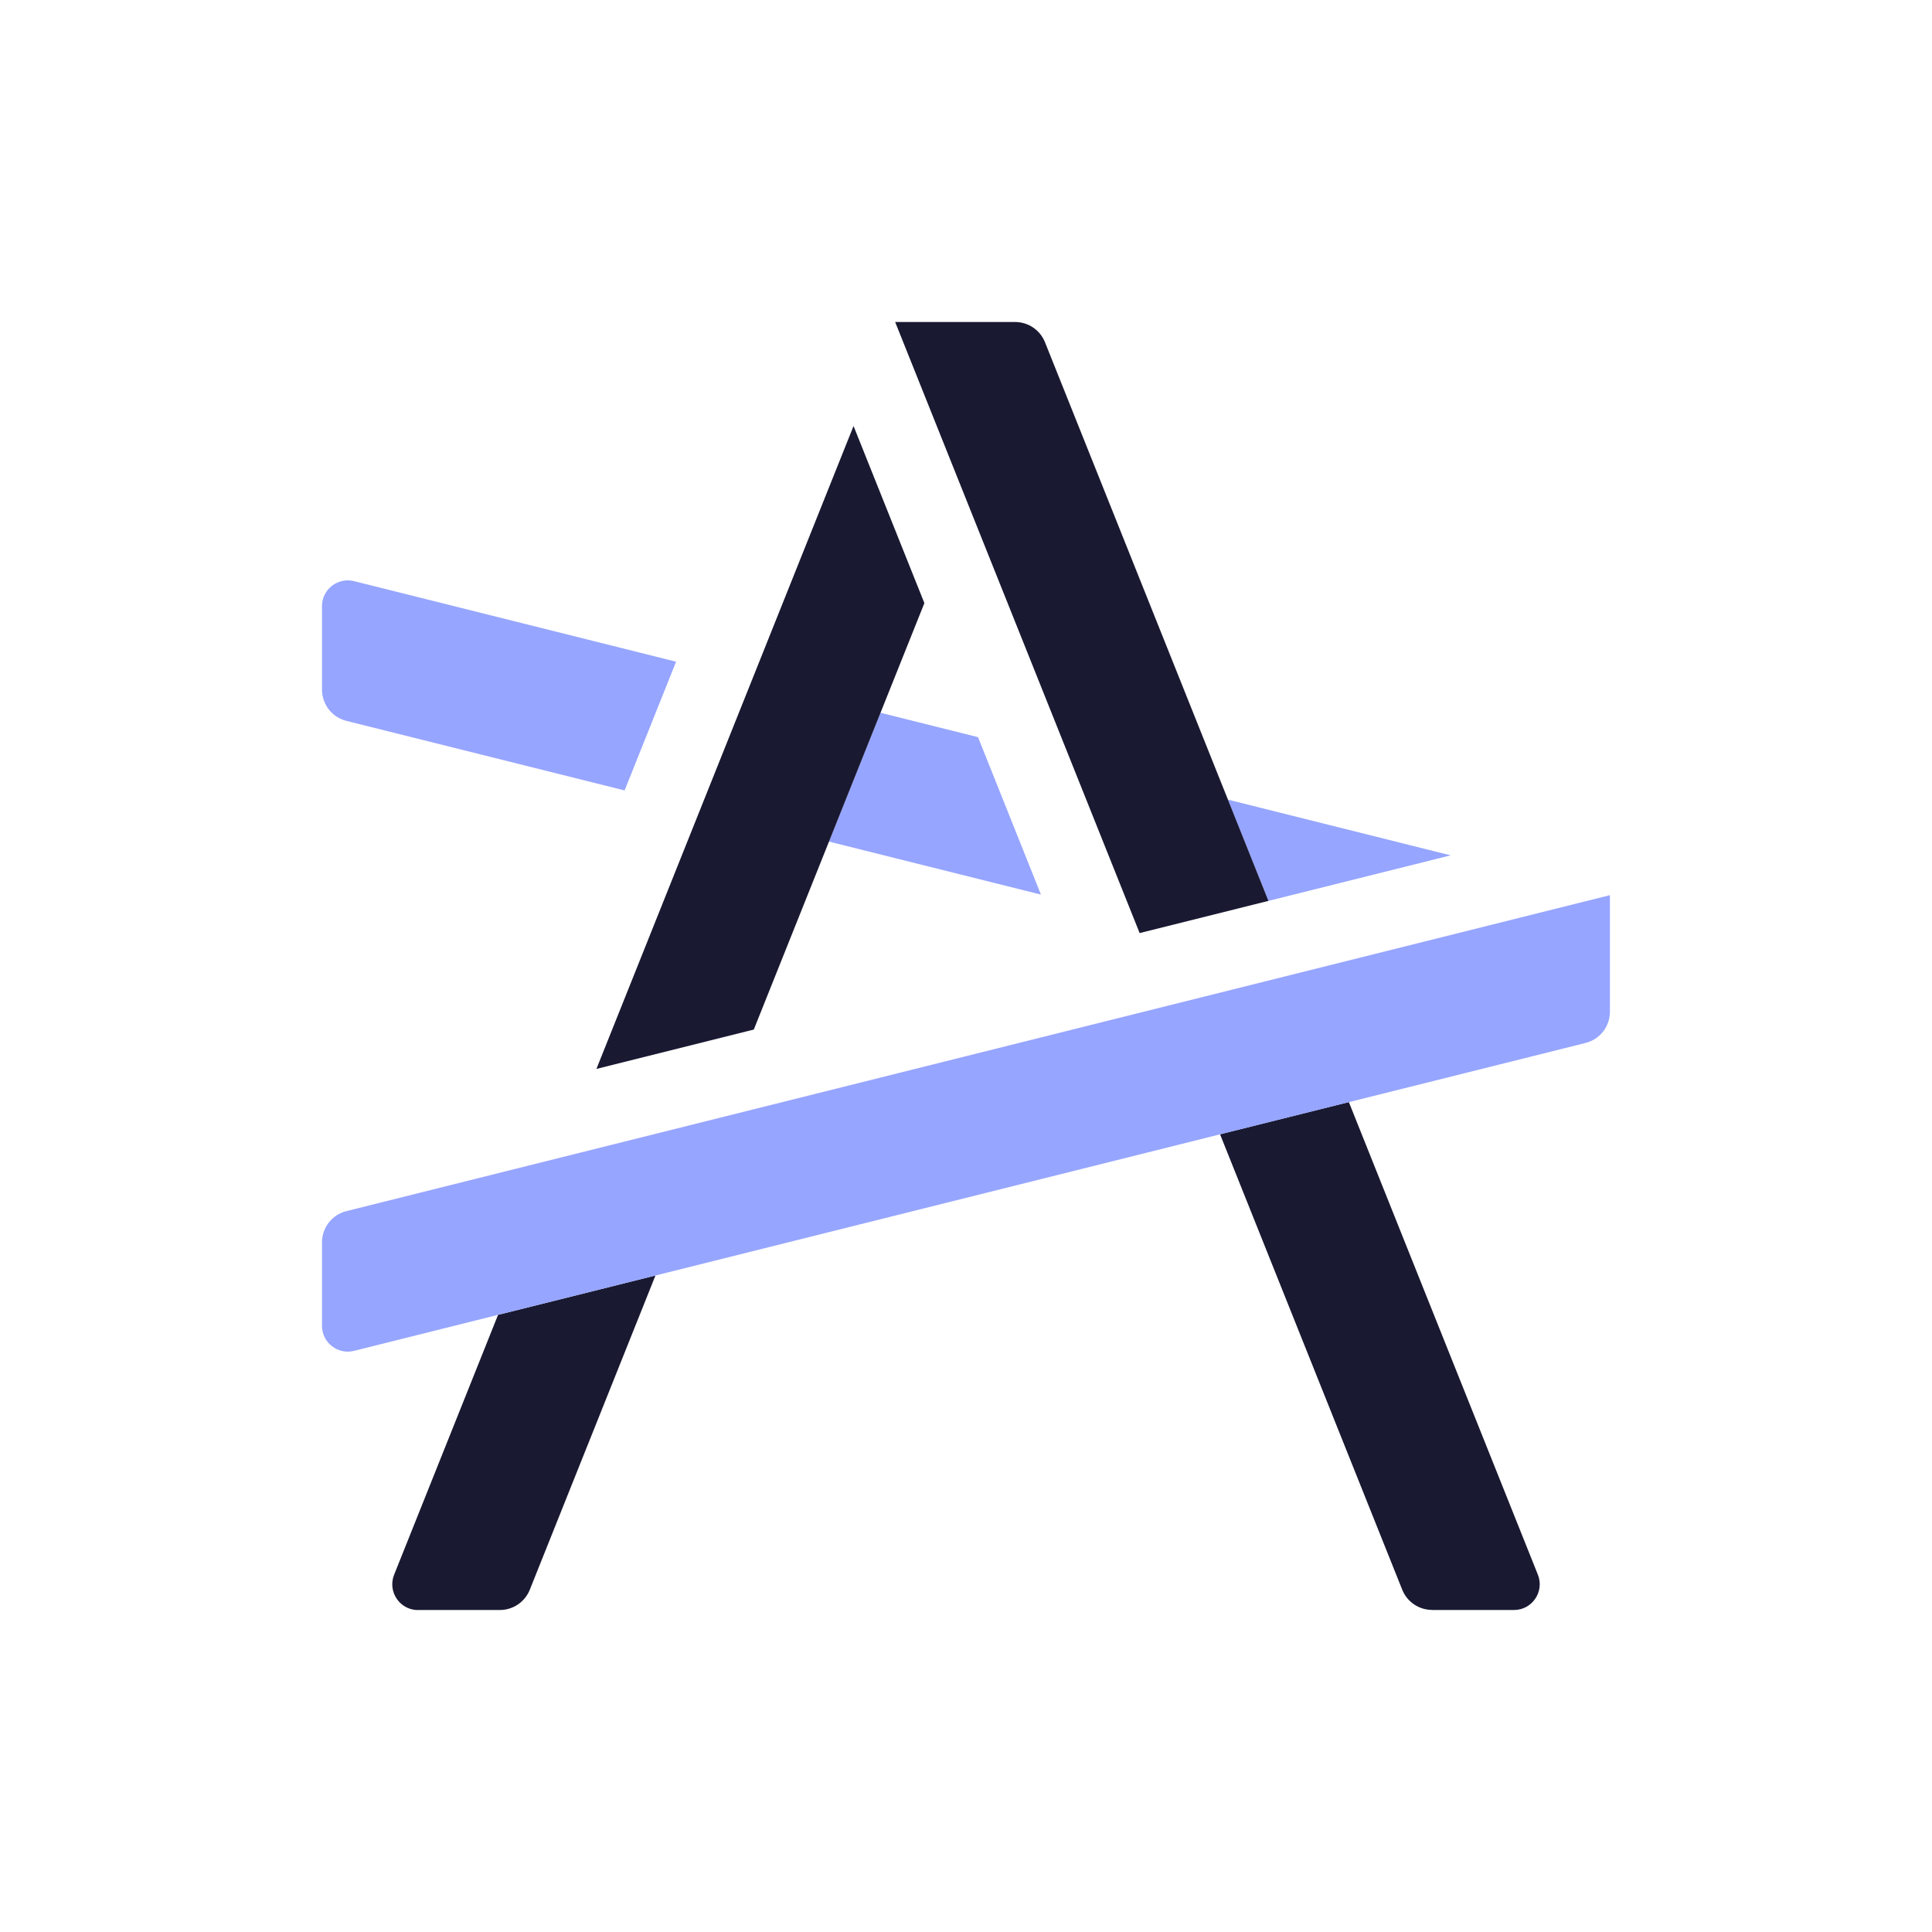 <svg width="48" height="48" viewBox="0 0 48 48" fill="none" xmlns="http://www.w3.org/2000/svg">
<g clip-path="url(#clip0_2254_34103)">
<path d="M30.507 19.867L31.514 22.382L36.041 21.251L30.507 19.867Z" fill="#96A5FF"/>
<path d="M16.797 16.44L8.795 14.438C8.392 14.338 8 14.643 8 15.059V17.134C8 17.501 8.25 17.821 8.606 17.91L15.518 19.638L16.798 16.438L16.797 16.44Z" fill="#96A5FF"/>
<path d="M24.299 18.315L21.875 17.709L20.595 20.909L25.862 22.226L24.299 18.315Z" fill="#96A5FF"/>
<path d="M35.581 40H37.614C38.067 40 38.376 39.542 38.208 39.122L33.512 27.381L30.312 28.181L34.838 39.496C34.96 39.8 35.254 39.998 35.581 39.998V40Z" fill="#191932"/>
<path d="M10.386 40H12.419C12.746 40 13.04 39.801 13.162 39.498L16.285 31.689L12.374 32.667L9.792 39.123C9.624 39.544 9.933 40.002 10.386 40.002V40Z" fill="#191932"/>
<path d="M25.218 8H22.24L28.314 23.182L31.514 22.382L25.962 8.502C25.84 8.198 25.546 8 25.219 8H25.218Z" fill="#191932"/>
<path d="M21.206 10.584L14.818 26.557L18.728 25.579L22.966 14.984L21.206 10.584Z" fill="#191932"/>
<path d="M8.606 30.09C8.25 30.179 8 30.499 8 30.866V32.941C8 33.357 8.392 33.663 8.795 33.562L12.373 32.667L16.283 31.69L39.392 25.912C39.749 25.823 39.998 25.503 39.998 25.136V22.24L8.606 30.09Z" fill="#96A5FF"/>
</g>
<defs>
<clipPath id="clip0_2254_34103">
<rect width="32" height="32" fill="white" transform="translate(8 8)"/>
</clipPath>
</defs>
</svg>
